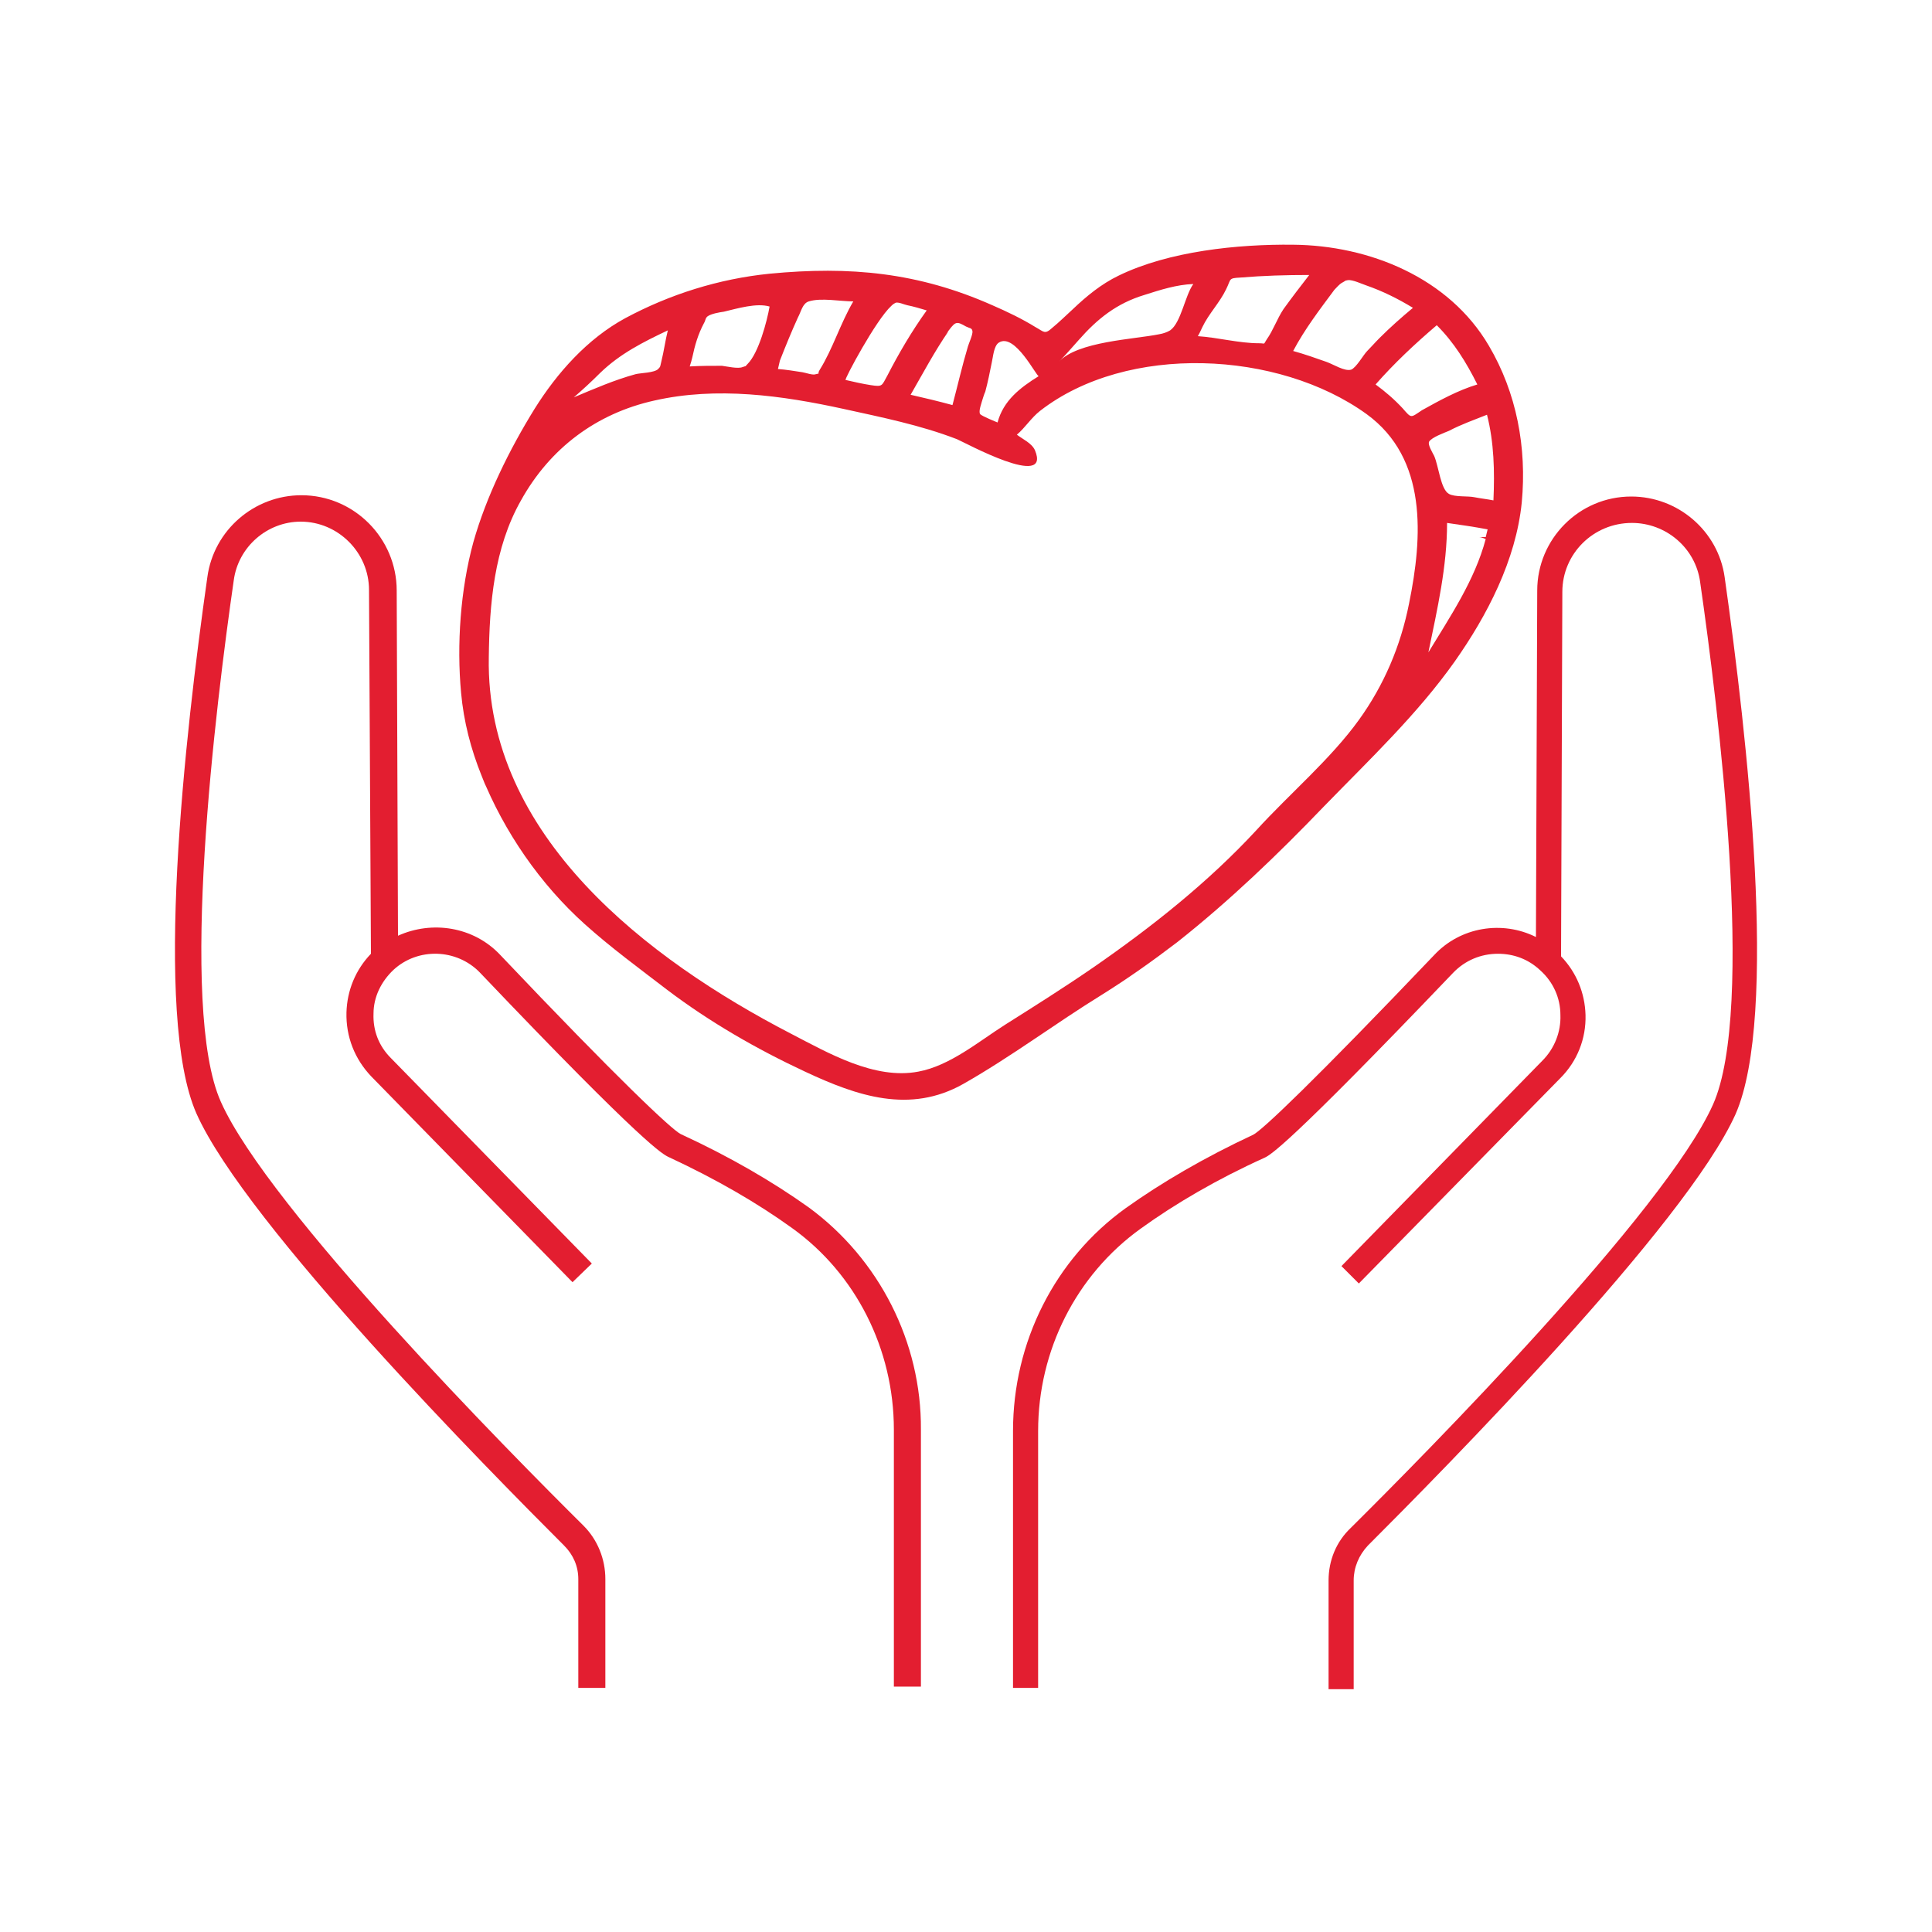 <?xml version="1.0" encoding="utf-8"?>
<!-- Generator: Adobe Illustrator 24.0.3, SVG Export Plug-In . SVG Version: 6.00 Build 0)  -->
<svg version="1.1" id="Layer_1" xmlns="http://www.w3.org/2000/svg" xmlns:xlink="http://www.w3.org/1999/xlink" x="0px" y="0px"
	 viewBox="0 0 300 300" style="enable-background:new 0 0 300 300;" xml:space="preserve">
<style type="text/css">
	.st0{fill:#E31E30;}
</style>
<g>
	<g>
		<path class="st0" d="M147.4,51.2c0,0-0.1,0.1-0.1,0.1C147.4,51.2,147.4,51.1,147.4,51.2z"/>
		<path class="st0" d="M236.3,78c0.8-8.5-0.8-17-5.1-24.3C225,43.1,212.6,38.1,200.8,38c-8.6-0.1-19.3,1-27.1,4.8
			c-2.7,1.3-5,3.2-7.1,5.2c-1.1,1-2.1,2-3.2,2.9c-1.2,1.1-1.3,0.6-2.6-0.1c-2.1-1.3-4.4-2.4-6.7-3.4c-11.5-5.1-22.1-6.1-34.6-4.9
			c-7.9,0.8-15.5,3.2-22.4,6.9c-5.9,3.2-10.6,8.5-14.1,14.1c-3.9,6.3-7.5,13.6-9.5,20.7c-2,7.3-2.6,15.9-1.9,23.4
			c0.4,4.4,1.5,8.7,3.2,12.9c-0.3-0.7-0.4-1,0,0c1.1,2.8,0.5,1.1,0,0c3.5,8.7,9.1,16.8,16,23c4,3.6,8.5,6.9,12.8,10.2
			c6.6,5,13.9,9.2,21.4,12.7c8.1,3.8,16.3,6.6,24.6,1.9c7.4-4.2,14.3-9.4,21.6-13.9c4-2.5,7.8-5.2,11.6-8.1
			c8.1-6.4,15.6-13.6,22.8-21.1c7-7.2,14.5-14.3,20.3-22.5C230.9,95.6,235.4,87,236.3,78z M231.9,77.7c-1-0.2-2-0.3-3-0.5
			c-1-0.2-3,0-3.9-0.5c-1.3-0.7-1.6-4.3-2.3-5.9c-0.3-0.6-1-1.7-0.8-2.2c0.4-0.7,2.4-1.4,3.1-1.7c1.9-1,3.9-1.7,5.9-2.5
			C232,68.7,232.1,73.2,231.9,77.7z M208.4,43.9c0.6-0.3,0.3-0.3,0.9-0.4c0.7-0.1,2.2,0.6,2.8,0.8c2.6,0.9,5,2.1,7.3,3.5
			c-1.8,1.5-3.5,3-5.2,4.7c-0.7,0.7-1.3,1.4-1.9,2c-0.6,0.6-1.7,2.6-2.5,2.9c-1,0.3-2.7-0.8-3.8-1.2c-1.7-0.6-3.4-1.2-5.2-1.7
			c1.8-3.4,4.1-6.4,6.4-9.5C207.5,44.7,208,44.1,208.4,43.9z M186.7,50.8c1-2.1,2.7-3.8,3.7-5.9c0.8-1.6,0.3-1.7,2.2-1.8
			c3.6-0.3,7.1-0.4,10.7-0.4c-1.4,1.8-2.7,3.5-4,5.3c-1,1.5-1.6,3.3-2.6,4.7c-0.6,0.9-0.1,0.6-1.2,0.6c-3.1,0-6.4-0.9-9.5-1.1
			C186.3,51.7,186.5,51.2,186.7,50.8z M167.5,52.8c2.9-3.3,5.9-5.7,10.2-7c2.5-0.8,5-1.6,7.6-1.7c-1.3,1.8-1.9,6-3.6,7.2
			c-0.5,0.3-1.1,0.5-1.7,0.6c-3.9,0.8-12.7,1.1-15.6,4.3C165.5,55.1,166.5,53.9,167.5,52.8z M152.7,61.6c0.1-0.3,0.2-0.6,0.3-0.8
			c0.4-1.5,0.7-3,1-4.5c0.2-0.8,0.3-2.6,1.1-3.1c2.5-1.6,5.9,5.4,6.2,5.2c-2.9,1.8-5.5,3.8-6.4,7.2c0,0-2.5-1-2.7-1.3
			C151.9,63.9,152.4,62.6,152.7,61.6z M147.4,51.2c1-1.3,1.2-1.3,2.6-0.5c0.6,0.3,0.9,0.2,1,0.7c0.1,0.5-0.6,2-0.7,2.4
			c-0.9,3-1.6,6.1-2.4,9.1c-2.2-0.6-4.3-1.1-6.5-1.6c1.9-3.3,3.7-6.7,5.9-9.9C147,51.7,146.5,52.4,147.4,51.2z M138.4,47.5
			c0.3-0.3,0.5-0.4,0.7-0.5c0.5-0.1,1.3,0.3,1.8,0.4c1,0.2,2,0.5,3,0.8c-2.3,3.2-4.3,6.6-6.1,10.1c-0.9,1.6-0.7,1.8-2.6,1.5
			c-1.3-0.2-2.6-0.5-3.9-0.8C131.1,58.9,136,49.7,138.4,47.5z M121.1,56c0.9-2.3,1.8-4.5,2.8-6.7c0.5-0.9,0.7-2.2,1.7-2.5
			c1.9-0.6,4.9,0,6.9,0c-2,3.4-3.2,7.4-5.2,10.6c-0.5,0.8,0.2,0.5-0.6,0.7c-0.5,0.2-1.5-0.2-2.1-0.3c-1.3-0.2-2.5-0.4-3.8-0.5
			C120.9,56.9,121,56.4,121.1,56z M107.5,55.5c0.4-1.9,0.9-3.6,1.8-5.3c0.3-0.5,0.2-0.8,0.6-1.1c0.6-0.4,1.8-0.6,2.5-0.7
			c2.1-0.5,5.1-1.4,7.1-0.8c-0.4,2.3-1.7,7.2-3.4,8.9c-0.6,0.6,0,0.2-0.8,0.5c-0.7,0.3-2.4-0.1-3.2-0.2c-1.7,0-3.3,0-5,0.1
			C107.3,56.3,107.4,55.9,107.5,55.5z M93.2,57.9c3.1-3,6.7-4.8,10.5-6.6c-0.4,1.6-0.6,3.2-1,4.8c-0.2,0.8-0.1,0.8-0.5,1.2
			c-0.6,0.6-2.7,0.6-3.5,0.8c-3.3,0.9-6.5,2.3-9.6,3.6C90.5,60.5,91.9,59.2,93.2,57.9z M218.8,93.7c-1.3,6.6-3.9,12.7-7.8,18.1
			c-4.4,6.1-10.8,11.5-15.9,17.1c-7.5,8.1-16.2,15-25.3,21.3c-4.5,3.1-9.1,6-13.7,8.9c-4.1,2.6-8.6,6.4-13.5,7.3
			c-6.8,1.3-14-2.9-19.8-5.9c-22.2-11.5-47.4-30.7-46.9-58.4c0.1-8.3,0.8-17,5-24.4c4.5-8.1,11.7-13.5,20.7-15.5
			c9.7-2.2,19.8-0.8,29.4,1.3c5.9,1.3,11.9,2.5,17.6,4.7c1.2,0.5,14.7,7.9,12.1,1.7c-0.5-1.1-1.9-1.7-2.8-2.4
			c1.3-1.1,2.2-2.6,3.6-3.7c13.5-10.5,37-9.4,50.7,0.5C221.7,71.2,220.9,83.4,218.8,93.7z M217.8,63.4c-1.3-1.4-2.7-2.6-4.2-3.7
			c2.9-3.3,6.1-6.3,9.5-9.2c2.7,2.7,4.6,5.8,6.3,9.2c-3,0.9-5.9,2.5-8.6,4C219,64.9,219.2,65,217.8,63.4z M224.7,81.2
			c2.1,0.3,4.2,0.6,6.3,1c-0.1,0.4-0.2,0.8-0.3,1.2c-0.3,0-0.7,0-1,0c0.3,0,0.7,0.2,1,0.3c-1.7,6.4-5.5,12-8.9,17.6
			C223.2,94.5,224.7,88,224.7,81.2z"/>
	</g>
	<path class="st0" d="M125.6,187.5c-5.6-4-12.3-7.9-19.9-11.4c-1.4-0.7-9.6-8.4-28.1-27.9c-4.1-4.3-10.5-5.3-15.8-2.9l-0.2-53.6
		c0-8.1-6.6-14.8-14.8-14.8c-7.3,0-13.6,5.4-14.6,12.7c-3.5,24.6-8.4,68.1-1.7,83.3c7.7,17.3,45.7,55.7,57.1,67.1
		c1.4,1.4,2.2,3.2,2.2,5.2v16.9h4.2v-16.9c0-3.1-1.2-6.1-3.4-8.3c-11.3-11.2-48.9-49.2-56.3-65.8c-6.6-14.7-0.8-61.6,2-81
		c0.7-5.2,5.2-9.1,10.4-9.1c5.8,0,10.6,4.8,10.6,10.6l0.3,56.5c-2.4,2.5-3.7,5.7-3.8,9.1c-0.1,3.8,1.3,7.3,3.9,10l31.2,31.9l3-2.9
		l-31.2-31.9c-1.9-1.9-2.8-4.3-2.7-6.9c0-2.6,1.2-5,3.1-6.8c3.8-3.5,9.8-3.3,13.4,0.4c25.8,27.1,28.5,28.3,29.4,28.7
		c7.3,3.4,13.7,7.1,19.1,11c9.9,7.1,15.8,18.8,15.8,31.3v39.9h4.2v-39.9C143.1,208.4,136.5,195.5,125.6,187.5z"/>
	<path class="st0" d="M267.8,89.6c-1-7.1-7.2-12.5-14.5-12.5c-8.1,0-14.6,6.6-14.6,14.6l-0.2,53.8c-5.2-2.6-11.7-1.6-15.8,2.8
		c-18.5,19.4-26.7,27.2-28.1,27.9c-7.5,3.5-14.2,7.4-19.8,11.4c-11,7.9-17.5,20.8-17.5,34.6v39.9h3.9v-39.9
		c0-12.5,5.9-24.2,15.9-31.4c5.4-3.9,11.9-7.7,19.2-11c0.9-0.4,3.5-1.7,29.3-28.7c1.9-2,4.4-3,7-3c2.4,0,4.7,0.8,6.6,2.6
		c2,1.8,3.1,4.3,3.1,6.9c0.1,2.6-0.9,5.2-2.8,7.1l-31.2,31.9l2.7,2.7l31.3-31.9c2.6-2.6,4-6.1,3.9-9.8c-0.1-3.4-1.4-6.6-3.8-9.1
		l0.2-56.6c0-5.9,4.8-10.7,10.8-10.7c5.3,0,9.9,3.9,10.6,9.2c2.8,19.4,8.6,66.3,2,81.1c-7.4,16.6-45,54.6-56.3,65.8
		c-2.2,2.1-3.4,5-3.4,8.1v16.9h3.9v-16.9c0-2,0.8-3.9,2.2-5.4c11.4-11.4,49.4-49.8,57.1-67C276.2,157.7,271.3,114.2,267.8,89.6z"/>
</g>
</svg>
